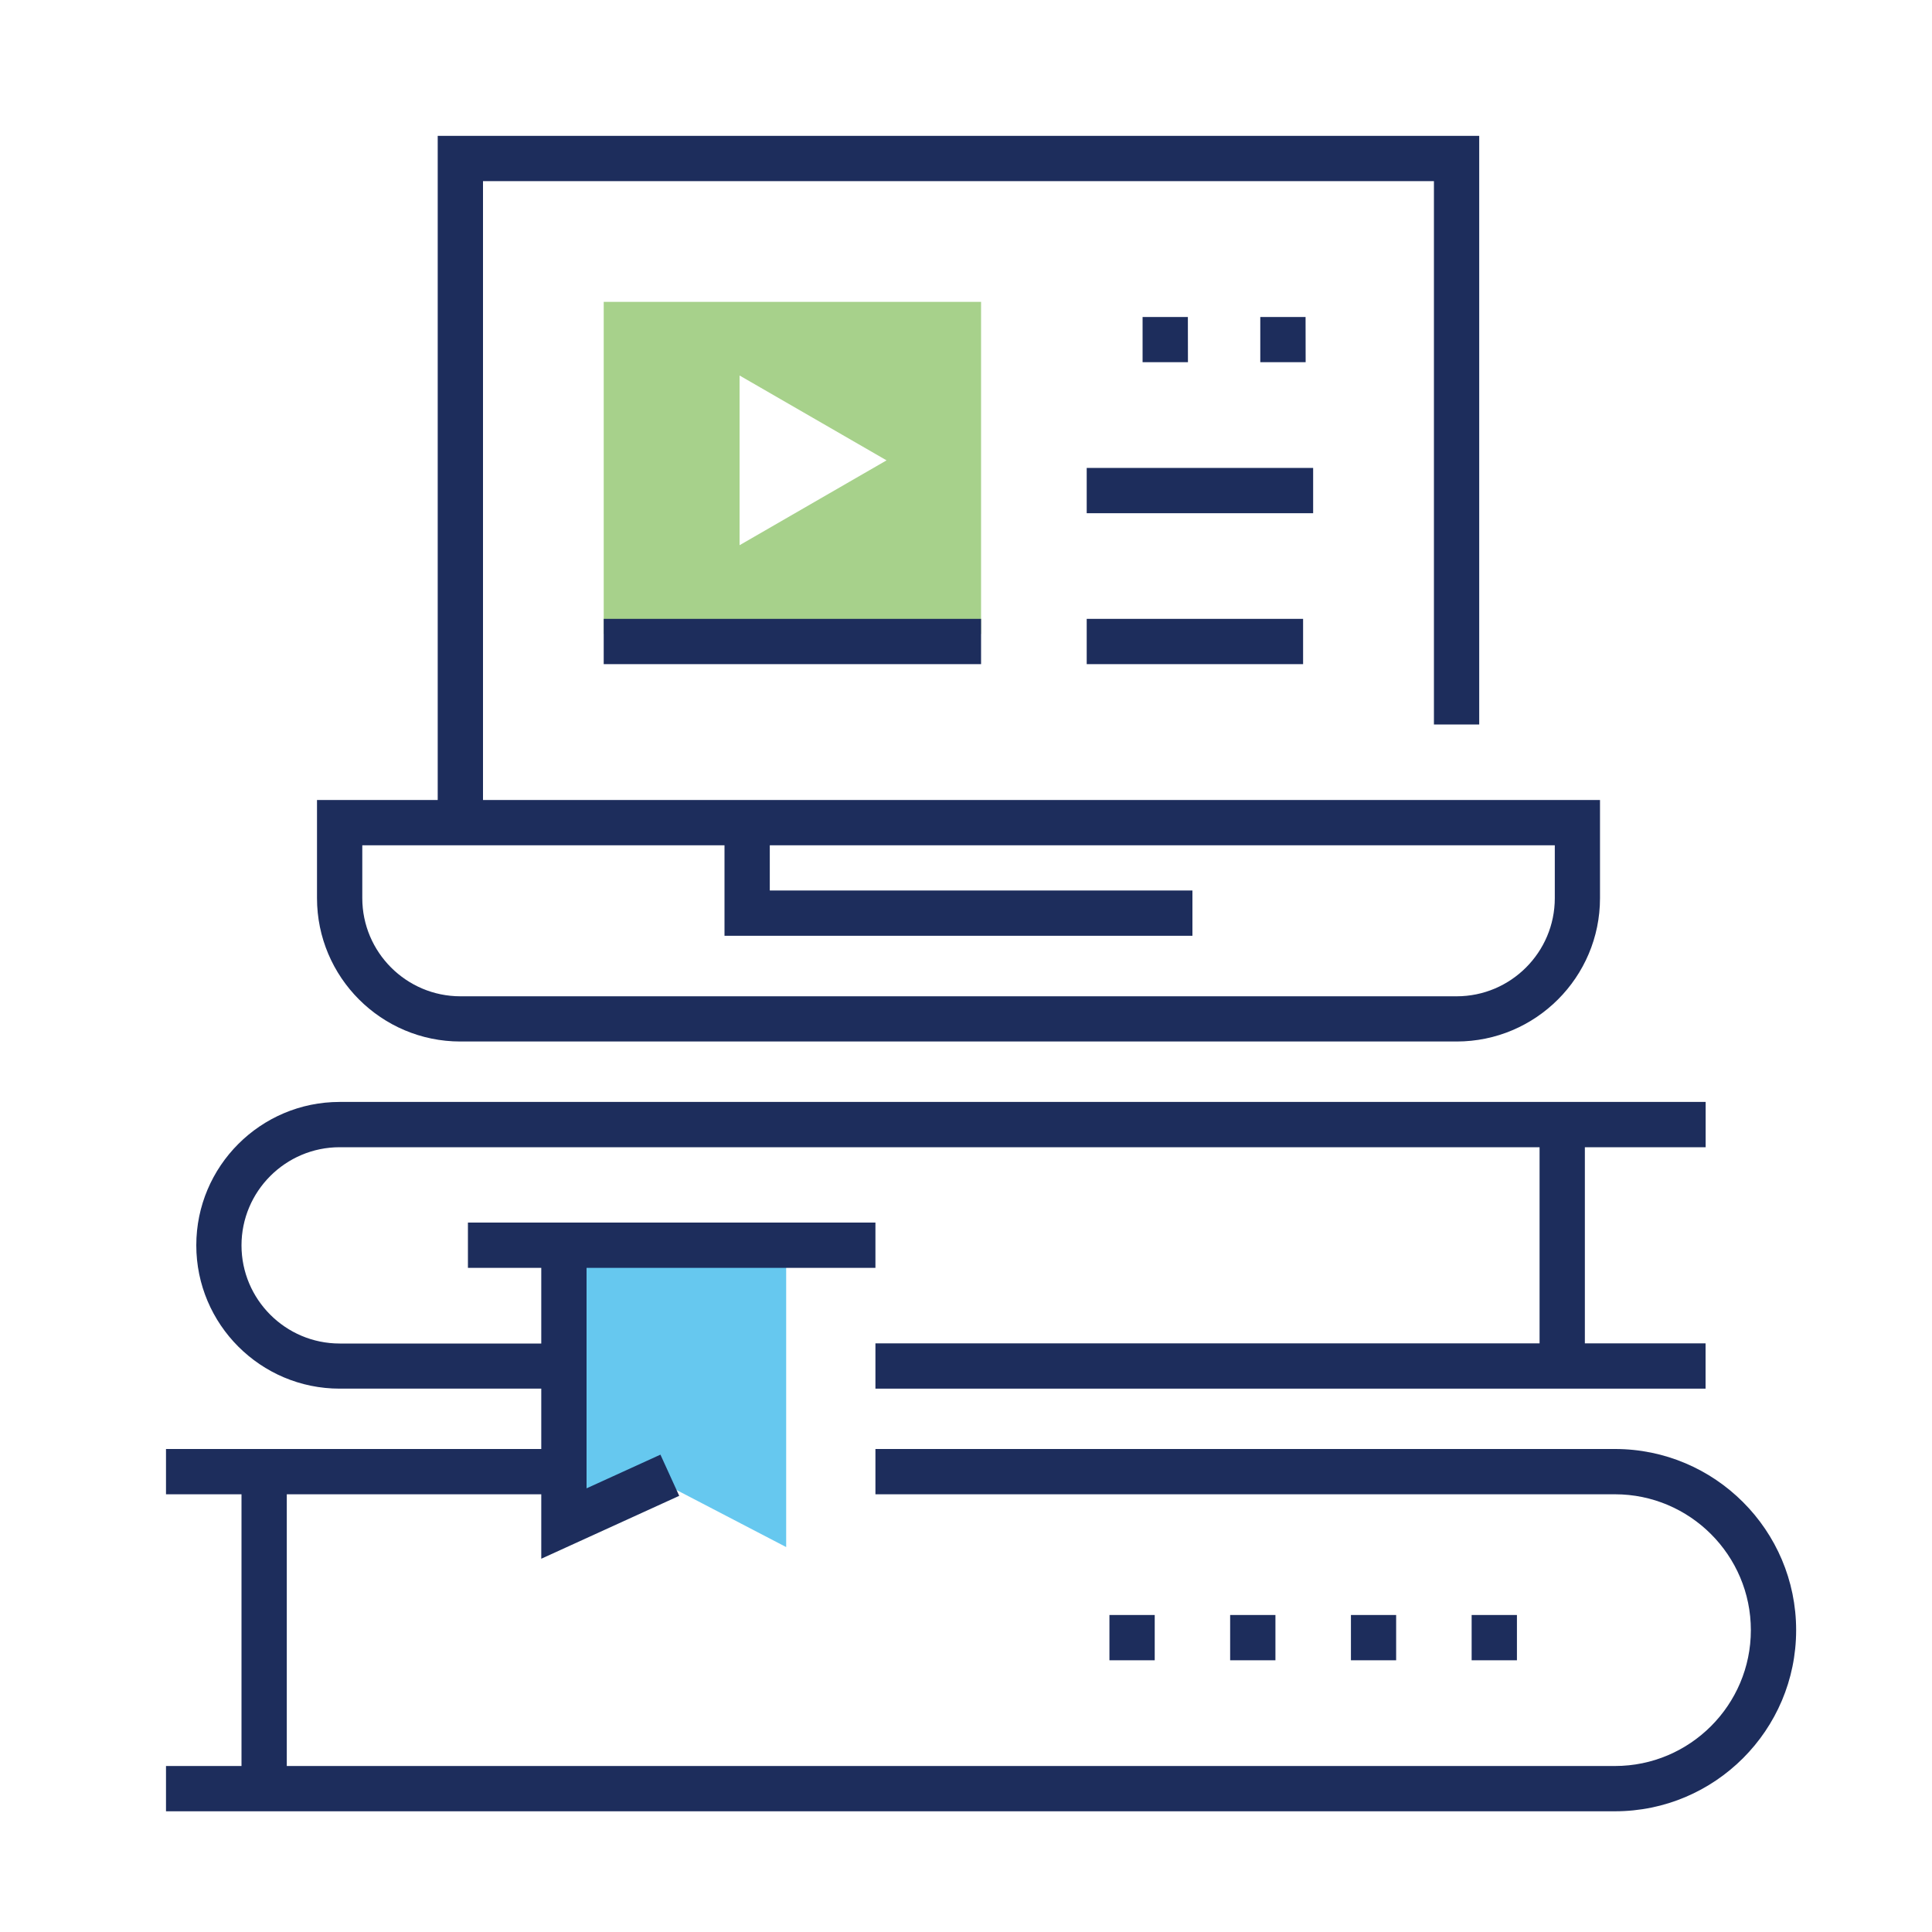 <?xml version="1.0" encoding="UTF-8"?><svg id="a" xmlns="http://www.w3.org/2000/svg" viewBox="0 0 250 250"><polyline points="72.27 161.67 72.27 197.15 86.3 192.16 101.73 200.19 101.73 161.67" fill="#00a4e4" opacity=".6"/><path d="m78.12,39.06v42.97h48.83v-42.97h-48.83Zm17.58,31.49v-21.96l19.02,10.98-19.02,10.98Z" fill="#6cb33f" opacity=".6"/><rect x="199.22" y="146.48" width="5.86" height="29.3" fill="#1d2d5c"/><polygon points="70.04 201.7 70.04 162.3 75.9 162.3 75.9 192.59 85.46 188.23 87.89 193.56 70.04 201.7" fill="#1d2d5c"/><rect x="113.28" y="173.83" width="107.42" height="5.86" fill="#1d2d5c"/><path d="m72.27,179.69h-28.32c-10.23,0-18.55-8.32-18.55-18.55s8.32-18.55,18.55-18.55h176.76v5.86H43.95c-7,0-12.7,5.7-12.7,12.7s5.7,12.7,12.7,12.7h28.32v5.86Z" fill="#1d2d5c"/><rect x="60.55" y="158.2" width="52.73" height="5.86" fill="#1d2d5c"/><rect x="31.25" y="191.41" width="5.86" height="39.06" fill="#1d2d5c"/><rect x="21.48" y="187.5" width="50.78" height="5.86" fill="#1d2d5c"/><path d="m208.98,234.38H21.48v-5.86h187.5c9.69,0,17.58-7.89,17.58-17.58s-7.89-17.58-17.58-17.58h-95.7v-5.86h95.7c12.92,0,23.44,10.51,23.44,23.44s-10.51,23.44-23.44,23.44Z" fill="#1d2d5c"/><polygon points="62.5 105.47 56.64 105.47 56.64 17.58 191.41 17.58 191.41 93.75 185.55 93.75 185.55 23.44 62.5 23.44 62.5 105.47" fill="#1d2d5c"/><polygon points="154.3 121.09 93.75 121.09 93.75 106.45 99.61 106.45 99.61 115.23 154.3 115.23 154.3 121.09" fill="#1d2d5c"/><rect x="140.62" y="60.55" width="29.3" height="5.86" fill="#1d2d5c"/><rect x="140.62" y="80.08" width="28" height="5.86" fill="#1d2d5c"/><rect x="78.12" y="80.08" width="48.83" height="5.86" fill="#1d2d5c"/><path d="m188.48,134.77H59.57c-10.23,0-18.55-8.32-18.55-18.55v-12.7h166.02v12.7c0,10.23-8.32,18.55-18.55,18.55Zm-141.6-25.39v6.84c0,7,5.7,12.7,12.7,12.7h128.91c7,0,12.7-5.7,12.7-12.7v-6.84H46.88Z" fill="#1d2d5c"/><rect width="250" height="250" fill="none"/><path d="m190.43,214.84v-5.86h5.86v5.86h-5.86Zm-15.62,0v-5.86h5.85v5.86h-5.85Zm-15.63,0v-5.86h5.86v5.86h-5.86Zm-15.62,0v-5.86h5.86v5.86h-5.86Z" fill="#1d2d5c"/><polygon points="168.95 46.87 163.08 46.87 163.08 41.02 168.94 41.02 168.95 46.87" fill="#1d2d5c"/><polygon points="153.72 46.87 147.85 46.87 147.85 41.02 153.71 41.02 153.72 46.87" fill="#1d2d5c"/></svg>
